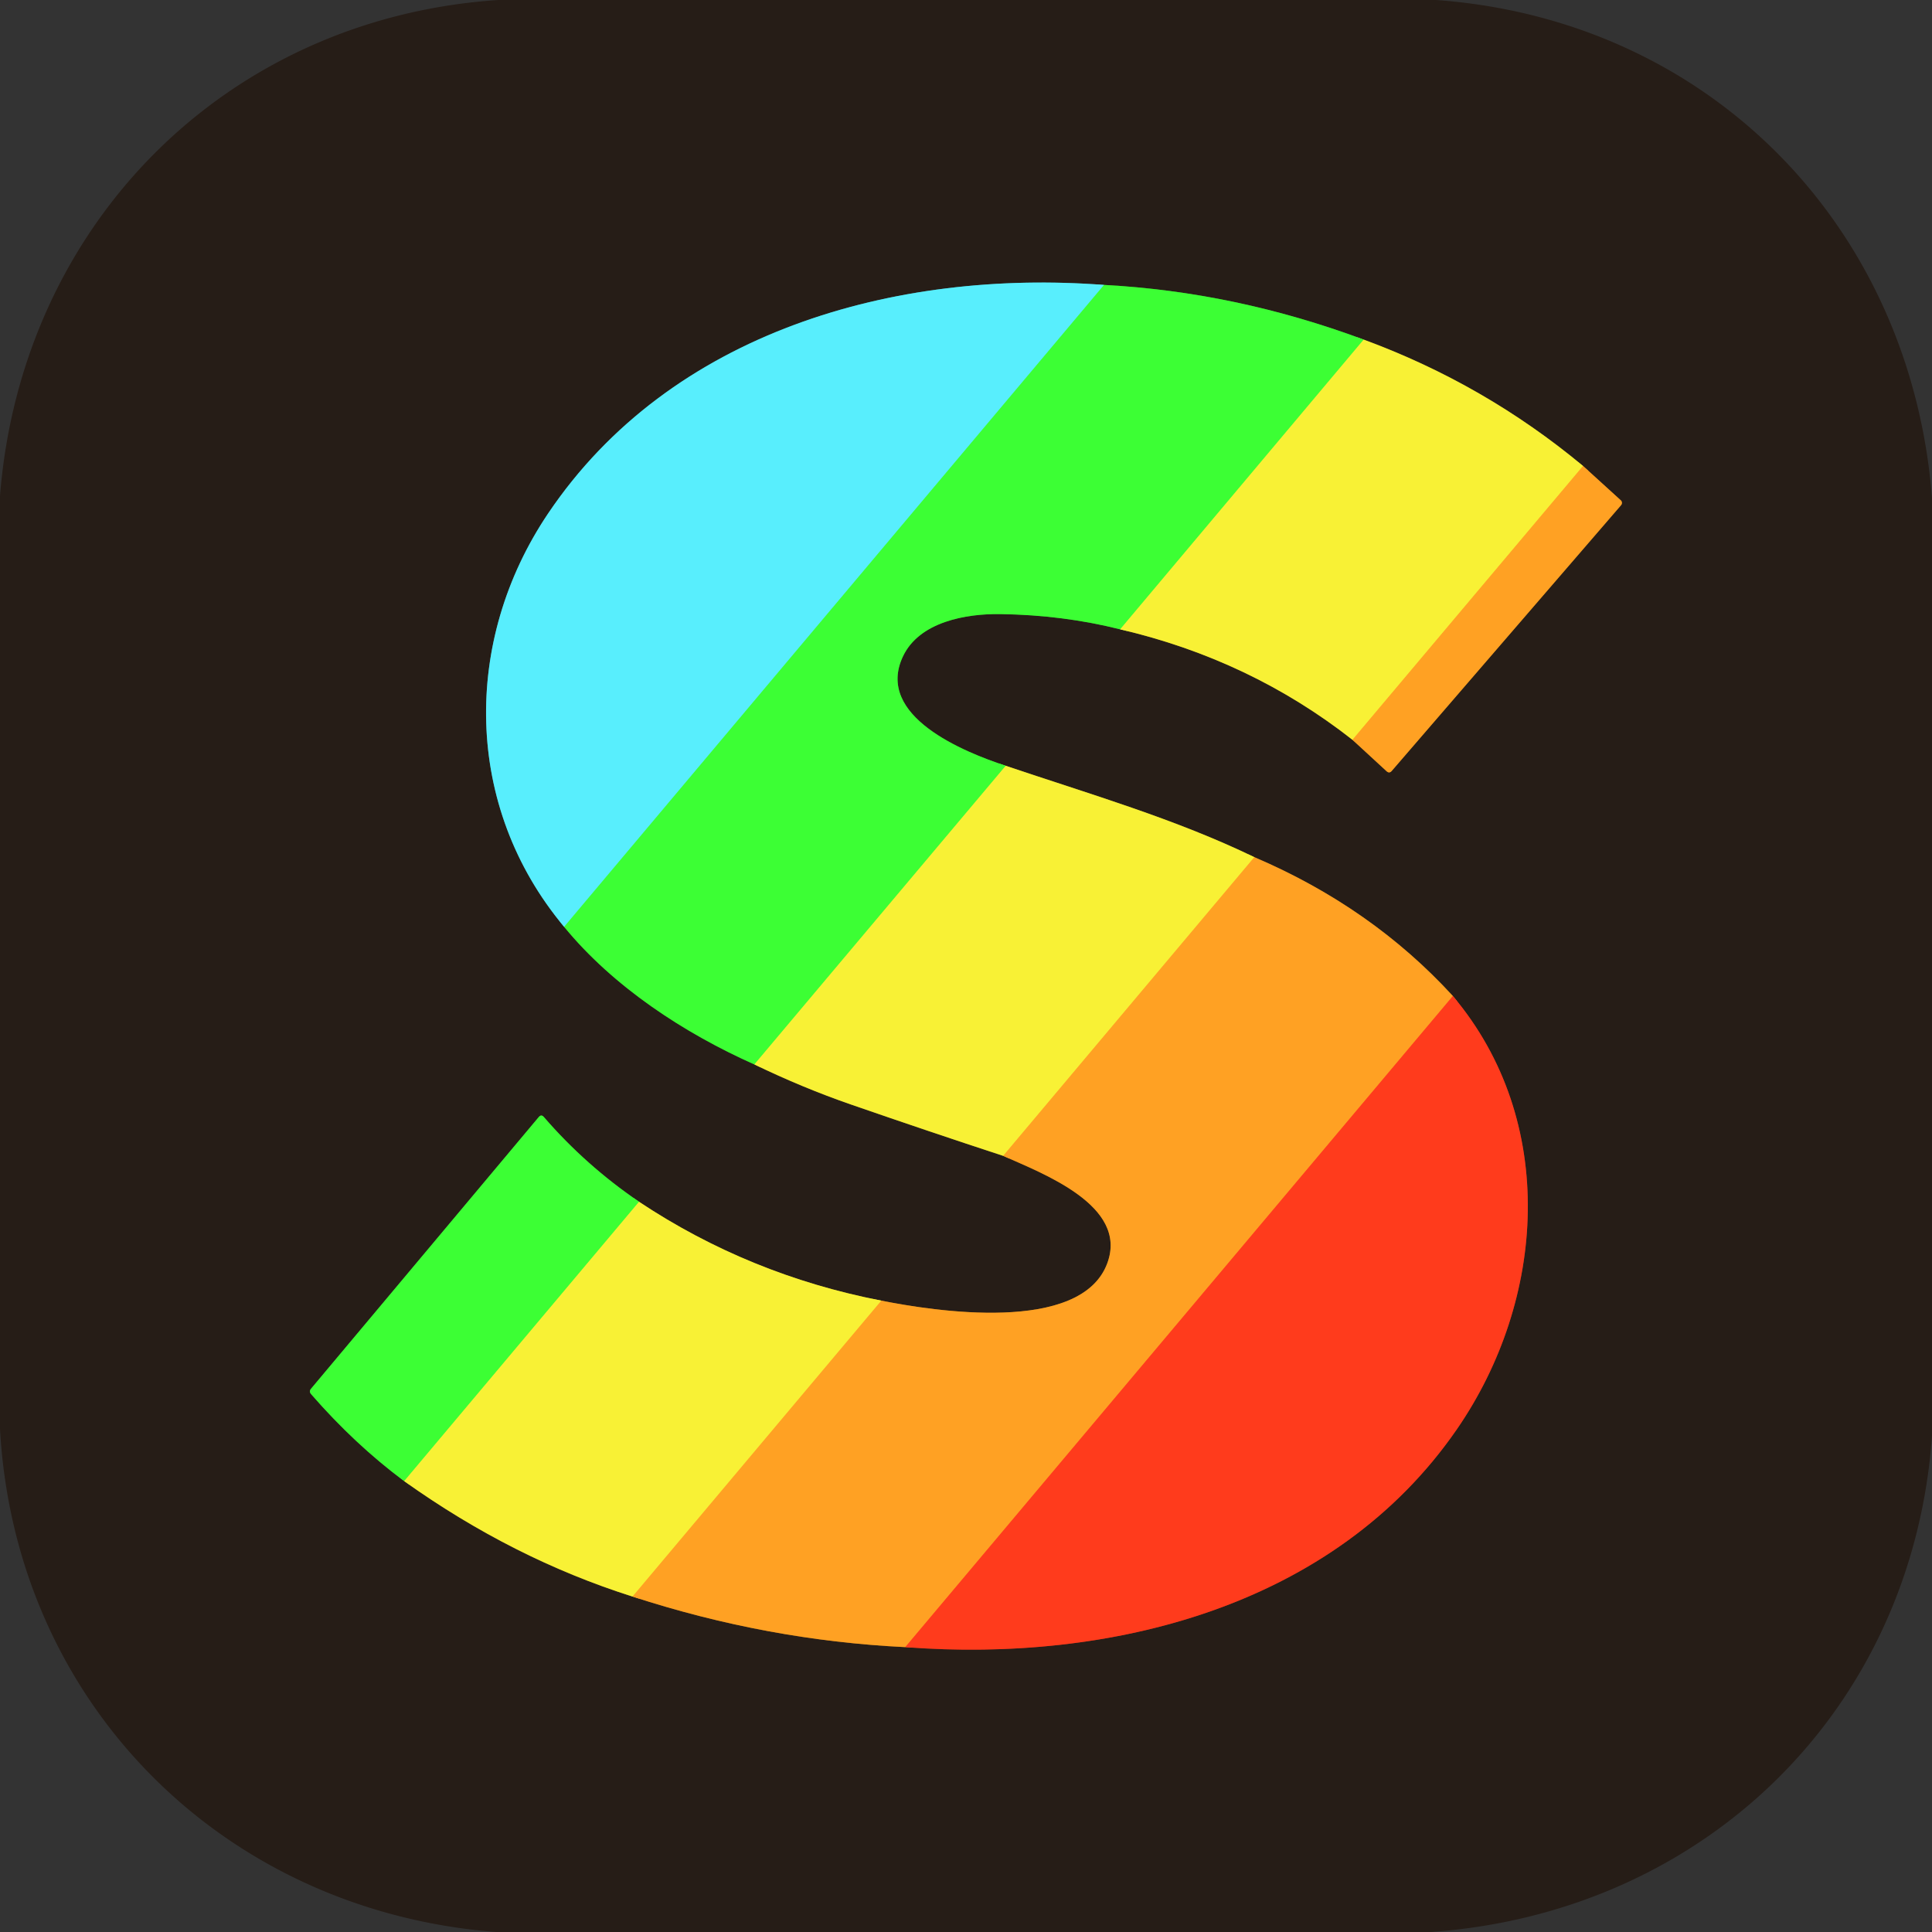 <?xml version="1.0" encoding="UTF-8" standalone="no"?>
<!DOCTYPE svg PUBLIC "-//W3C//DTD SVG 1.1//EN" "http://www.w3.org/Graphics/SVG/1.1/DTD/svg11.dtd">
<svg xmlns="http://www.w3.org/2000/svg" version="1.1" viewBox="0.00 0.00 294.00 294.00">
<rect x="0.00" y="0.00" width="294.00" height="294.00" fill="#333333" stroke="none"/>
<g stroke-width="2.00" fill="none" stroke-linecap="butt">
<path stroke="#318e26" vector-effect="non-scaling-stroke" d="
  M 85.85 141.04
  C 93.30 150.14 104.12 157.23 114.80 161.98"
/>
<path stroke="#8f8726" vector-effect="non-scaling-stroke" d="
  M 114.80 161.98
  Q 122.07 165.50 129.48 168.07
  Q 141.37 172.19 152.66 175.89"
/>
<path stroke="#935f1d" vector-effect="non-scaling-stroke" d="
  M 152.66 175.89
  C 158.57 178.55 171.76 183.43 168.50 192.23
  C 164.49 203.09 141.91 199.48 134.10 197.92"
/>
<path stroke="#8f8726" vector-effect="non-scaling-stroke" d="
  M 134.10 197.92
  Q 113.98 194.00 97.25 182.88"
/>
<path stroke="#318e26" vector-effect="non-scaling-stroke" d="
  M 97.25 182.88
  Q 89.11 177.33 82.76 169.98
  Q 82.37 169.53 81.99 169.98
  L 47.33 211.33
  Q 46.99 211.74 47.34 212.15
  Q 54.03 219.83 61.51 225.39"
/>
<path stroke="#8f8726" vector-effect="non-scaling-stroke" d="
  M 61.51 225.39
  Q 78.04 237.18 96.24 242.95"
/>
<path stroke="#935f1d" vector-effect="non-scaling-stroke" d="
  M 96.24 242.95
  Q 116.74 249.63 137.76 250.65"
/>
<path stroke="#932c1a" vector-effect="non-scaling-stroke" d="
  M 137.76 250.65
  C 168.83 253.04 202.99 244.64 221.71 217.48
  C 235.25 197.84 237.13 170.59 221.09 151.57"
/>
<path stroke="#935f1d" vector-effect="non-scaling-stroke" d="
  M 221.09 151.57
  Q 208.72 138.06 190.88 130.44"
/>
<path stroke="#8f8726" vector-effect="non-scaling-stroke" d="
  M 190.88 130.44
  C 178.87 124.62 165.86 120.86 153.05 116.53"
/>
<path stroke="#318e26" vector-effect="non-scaling-stroke" d="
  M 153.05 116.53
  C 146.76 114.47 133.10 108.99 137.41 99.88
  C 139.90 94.61 147.02 93.37 152.25 93.45
  Q 161.82 93.59 170.46 95.77"
/>
<path stroke="#8f8726" vector-effect="non-scaling-stroke" d="
  M 170.46 95.77
  Q 190.27 100.39 205.81 112.58"
/>
<path stroke="#935f1d" vector-effect="non-scaling-stroke" d="
  M 205.81 112.58
  L 211.00 117.36
  Q 211.42 117.74 211.78 117.32
  L 246.68 76.88
  A 0.54 0.53 -48.5 0 0 246.64 76.13
  L 240.90 70.91"
/>
<path stroke="#8f8726" vector-effect="non-scaling-stroke" d="
  M 240.90 70.91
  Q 225.92 58.45 207.52 51.68"
/>
<path stroke="#318e26" vector-effect="non-scaling-stroke" d="
  M 207.52 51.68
  Q 188.00 44.42 168.01 43.36"
/>
<path stroke="#3f868a" vector-effect="non-scaling-stroke" d="
  M 168.01 43.36
  C 136.30 40.94 102.06 50.43 83.40 78.15
  C 70.37 97.50 70.52 122.72 85.85 141.04"
/>
<path stroke="#4af799" vector-effect="non-scaling-stroke" d="
  M 168.01 43.36
  L 85.85 141.04"
/>
<path stroke="#9af835" vector-effect="non-scaling-stroke" d="
  M 207.52 51.68
  L 170.46 95.77"
/>
<path stroke="#9af835" vector-effect="non-scaling-stroke" d="
  M 153.05 116.53
  L 114.80 161.98"
/>
<path stroke="#fcc92c" vector-effect="non-scaling-stroke" d="
  M 240.90 70.91
  L 205.81 112.58"
/>
<path stroke="#fcc92c" vector-effect="non-scaling-stroke" d="
  M 190.88 130.44
  L 152.66 175.89"
/>
<path stroke="#ff6e20" vector-effect="non-scaling-stroke" d="
  M 221.09 151.57
  L 137.76 250.65"
/>
<path stroke="#fcc92c" vector-effect="non-scaling-stroke" d="
  M 96.24 242.95
  L 134.10 197.92"
/>
<path stroke="#9af835" vector-effect="non-scaling-stroke" d="
  M 97.25 182.88
  L 61.51 225.39"
/>
</g>
<path fill="#261d17" d="
  M 75.83 0.00
  L 218.54 0.00
  C 260.06 3.02 290.75 34.32 294.00 75.78
  L 294.00 218.54
  C 290.98 260.23 259.40 291.03 217.75 294.00
  L 75.48 294.00
  C 33.93 290.78 2.31 259.18 0.00 217.44
  L 0.00 75.46
  C 3.26 34.16 34.37 2.75 75.83 0.00
  Z
  M 85.85 141.04
  C 93.30 150.14 104.12 157.23 114.80 161.98
  Q 122.07 165.50 129.48 168.07
  Q 141.37 172.19 152.66 175.89
  C 158.57 178.55 171.76 183.43 168.50 192.23
  C 164.49 203.09 141.91 199.48 134.10 197.92
  Q 113.98 194.00 97.25 182.88
  Q 89.11 177.33 82.76 169.98
  Q 82.37 169.53 81.99 169.98
  L 47.33 211.33
  Q 46.99 211.74 47.34 212.15
  Q 54.03 219.83 61.51 225.39
  Q 78.04 237.18 96.24 242.95
  Q 116.74 249.63 137.76 250.65
  C 168.83 253.04 202.99 244.64 221.71 217.48
  C 235.25 197.84 237.13 170.59 221.09 151.57
  Q 208.72 138.06 190.88 130.44
  C 178.87 124.62 165.86 120.86 153.05 116.53
  C 146.76 114.47 133.10 108.99 137.41 99.88
  C 139.90 94.61 147.02 93.37 152.25 93.45
  Q 161.82 93.59 170.46 95.77
  Q 190.27 100.39 205.81 112.58
  L 211.00 117.36
  Q 211.42 117.74 211.78 117.32
  L 246.68 76.88
  A 0.54 0.53 -48.5 0 0 246.64 76.13
  L 240.90 70.91
  Q 225.92 58.45 207.52 51.68
  Q 188.00 44.42 168.01 43.36
  C 136.30 40.94 102.06 50.43 83.40 78.15
  C 70.37 97.50 70.52 122.72 85.85 141.04
  Z"
/>
<path fill="#58eefd" d="
  M 168.01 43.36
  L 85.85 141.04
  C 70.52 122.72 70.37 97.50 83.40 78.15
  C 102.06 50.43 136.30 40.94 168.01 43.36
  Z"
/>
<path fill="#3cff34" d="
  M 168.01 43.36
  Q 188.00 44.42 207.52 51.68
  L 170.46 95.77
  Q 161.82 93.59 152.25 93.45
  C 147.02 93.37 139.90 94.61 137.41 99.88
  C 133.10 108.99 146.76 114.47 153.05 116.53
  L 114.80 161.98
  C 104.12 157.23 93.30 150.14 85.85 141.04
  L 168.01 43.36
  Z"
/>
<path fill="#f8f135" d="
  M 207.52 51.68
  Q 225.92 58.45 240.90 70.91
  L 205.81 112.58
  Q 190.27 100.39 170.46 95.77
  L 207.52 51.68
  Z"
/>
<path fill="#ffa123" d="
  M 240.90 70.91
  L 246.64 76.13
  A 0.54 0.53 -48.5 0 1 246.68 76.88
  L 211.78 117.32
  Q 211.42 117.74 211.00 117.36
  L 205.81 112.58
  L 240.90 70.91
  Z"
/>
<path fill="#f8f135" d="
  M 153.05 116.53
  C 165.86 120.86 178.87 124.62 190.88 130.44
  L 152.66 175.89
  Q 141.37 172.19 129.48 168.07
  Q 122.07 165.50 114.80 161.98
  L 153.05 116.53
  Z"
/>
<path fill="#ffa123" d="
  M 190.88 130.44
  Q 208.72 138.06 221.09 151.57
  L 137.76 250.65
  Q 116.74 249.63 96.24 242.95
  L 134.10 197.92
  C 141.91 199.48 164.49 203.09 168.50 192.23
  C 171.76 183.43 158.57 178.55 152.66 175.89
  L 190.88 130.44
  Z"
/>
<path fill="#ff3b1c" d="
  M 221.09 151.57
  C 237.13 170.59 235.25 197.84 221.71 217.48
  C 202.99 244.64 168.83 253.04 137.76 250.65
  L 221.09 151.57
  Z"
/>
<path fill="#3cff34" d="
  M 97.25 182.88
  L 61.51 225.39
  Q 54.03 219.83 47.34 212.15
  Q 46.99 211.74 47.33 211.33
  L 81.99 169.98
  Q 82.37 169.53 82.76 169.98
  Q 89.11 177.33 97.25 182.88
  Z"
/>
<path fill="#f8f135" d="
  M 97.25 182.88
  Q 113.98 194.00 134.10 197.92
  L 96.24 242.95
  Q 78.04 237.18 61.51 225.39
  L 97.25 182.88
  Z"
/>
</svg>
